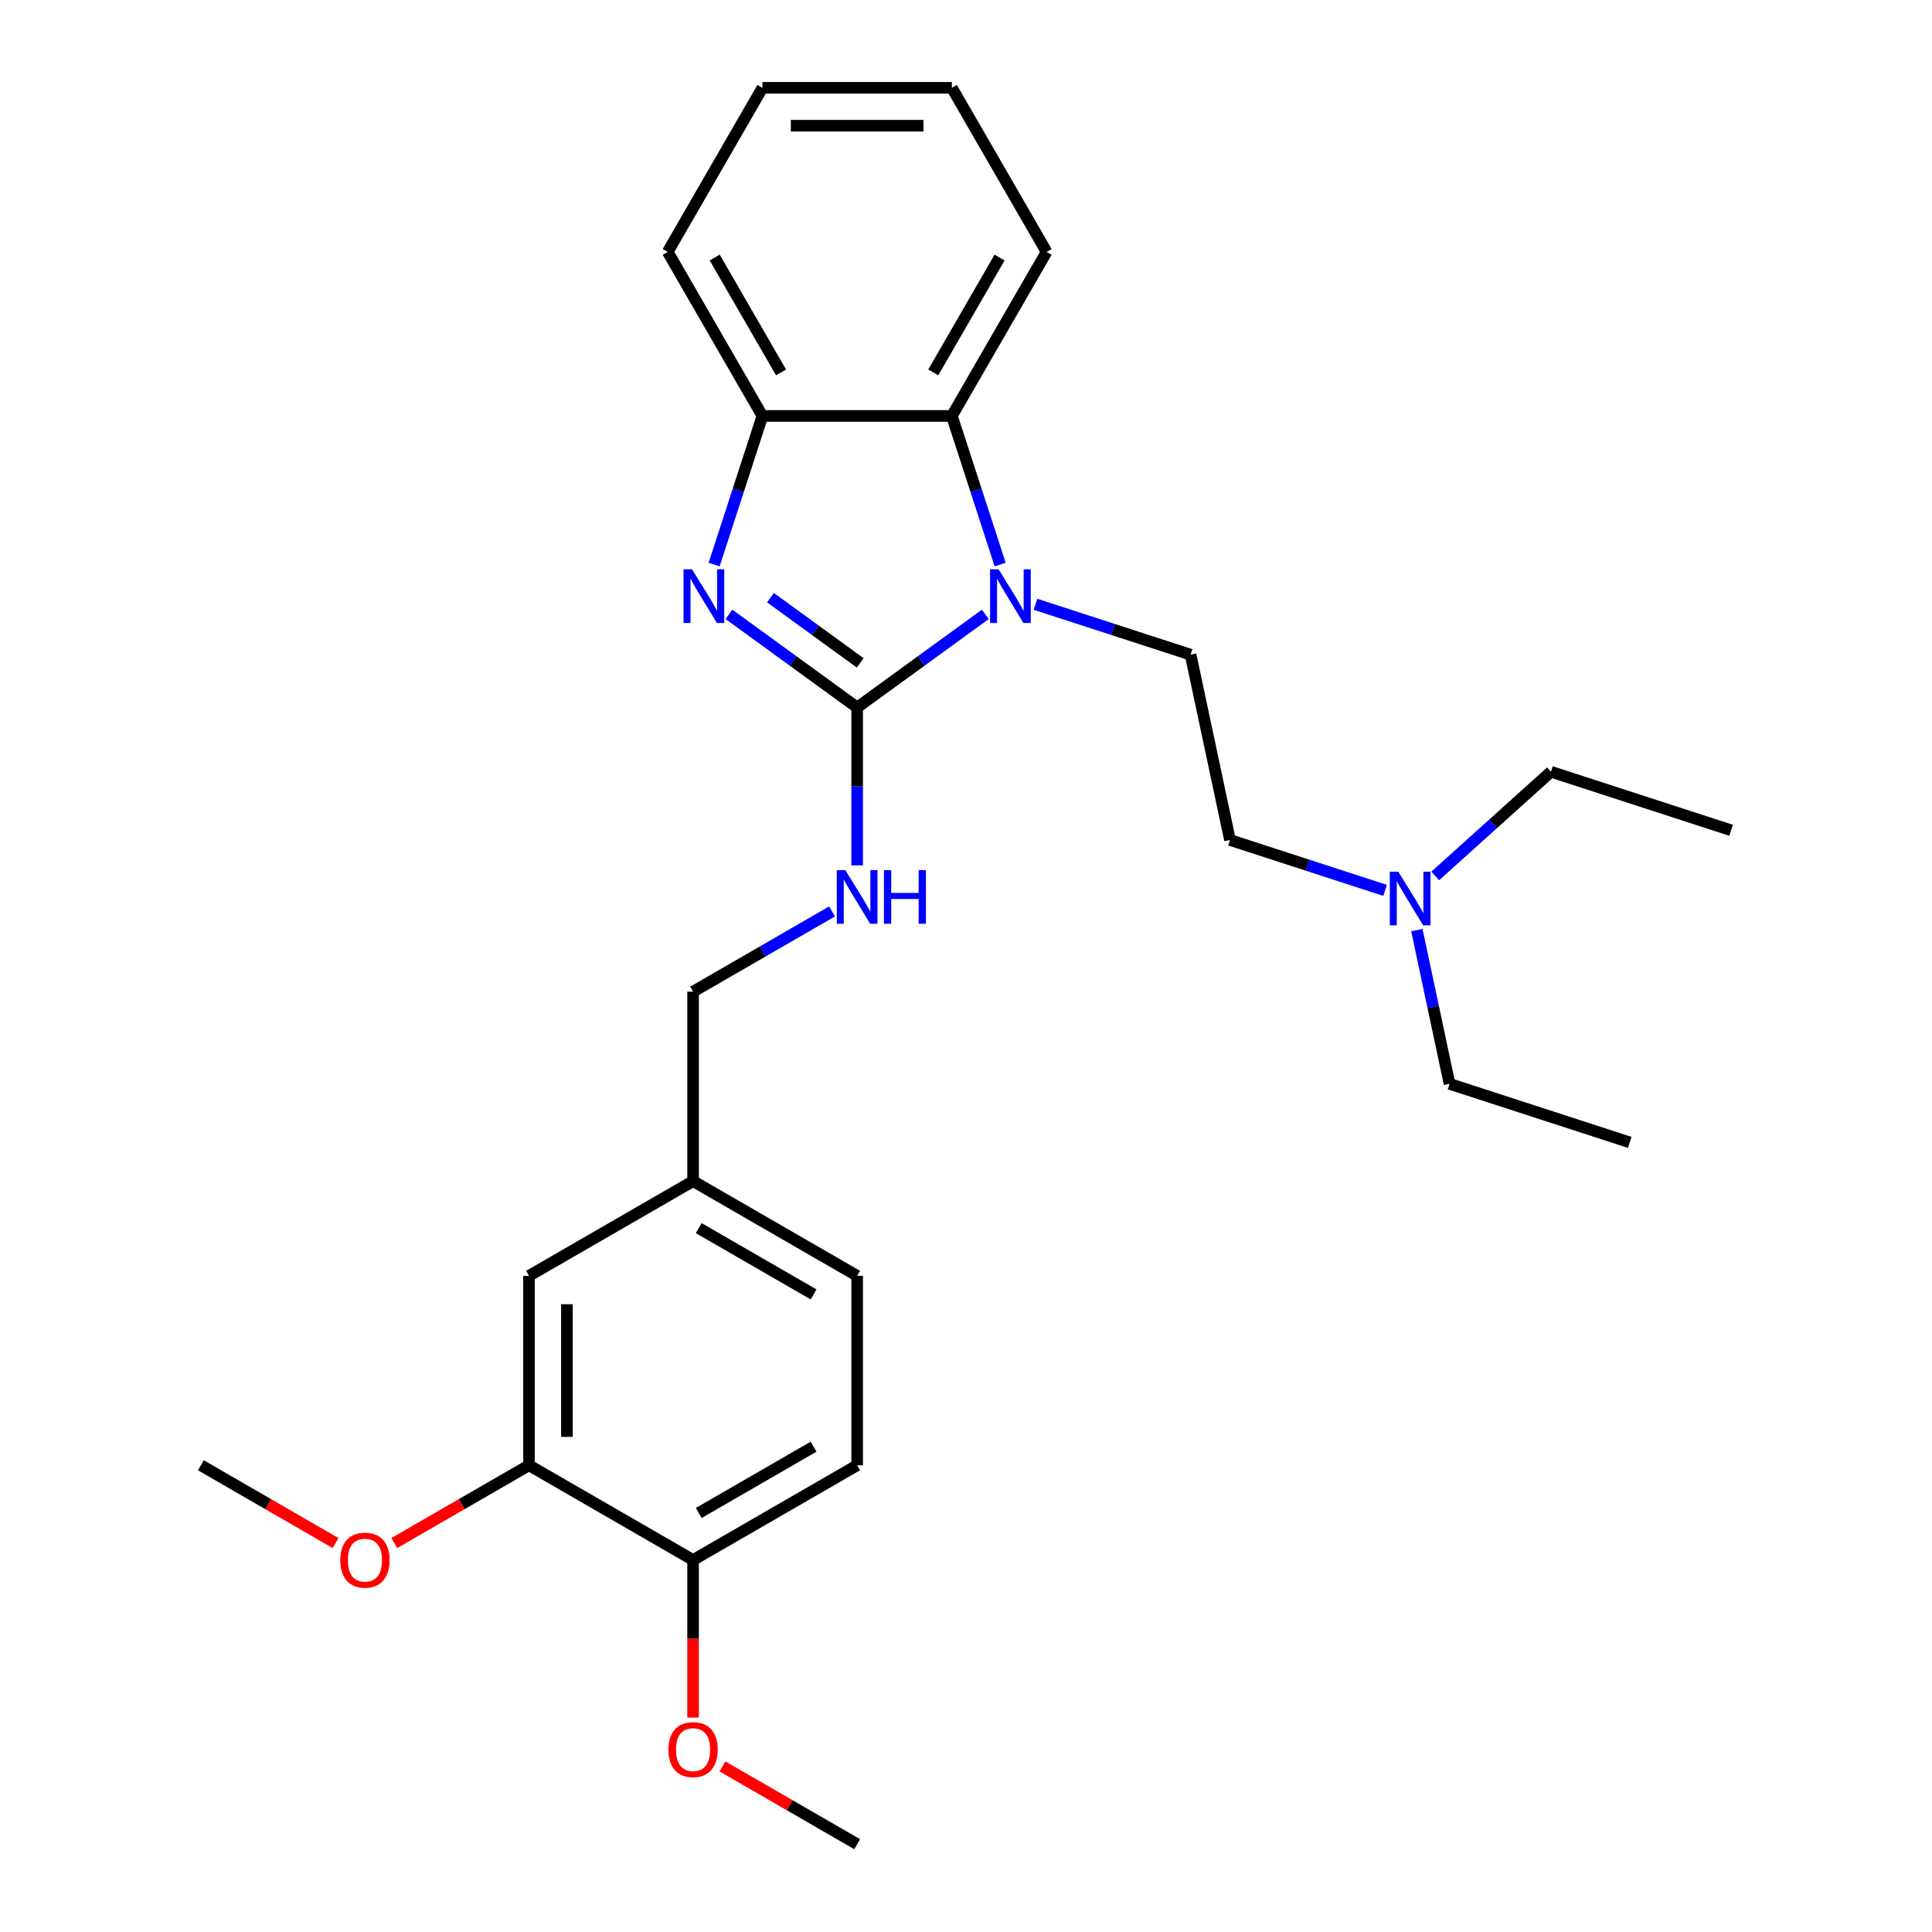 <?xml version='1.0' encoding='iso-8859-1'?>
<svg version='1.1' baseProfile='full'
              xmlns='http://www.w3.org/2000/svg'
                      xmlns:rdkit='http://www.rdkit.org/xml'
                      xmlns:xlink='http://www.w3.org/1999/xlink'
                  xml:space='preserve'
width='1000px' height='1000px' viewBox='0 0 1000 1000'>
<!-- END OF HEADER -->
<rect style='opacity:1.0;fill:#FFFFFF;stroke:none' width='1000' height='1000' x='0' y='0'> </rect>
<path class='bond-0' d='M 443.658,366.194 L 476.832,342.091' style='fill:none;fill-rule:evenodd;stroke:#000000;stroke-width:6px;stroke-linecap:butt;stroke-linejoin:miter;stroke-opacity:1' />
<path class='bond-0' d='M 476.832,342.091 L 510.007,317.989' style='fill:none;fill-rule:evenodd;stroke:#0000FF;stroke-width:6px;stroke-linecap:butt;stroke-linejoin:miter;stroke-opacity:1' />
<path class='bond-1' d='M 443.658,366.194 L 410.484,342.091' style='fill:none;fill-rule:evenodd;stroke:#000000;stroke-width:6px;stroke-linecap:butt;stroke-linejoin:miter;stroke-opacity:1' />
<path class='bond-1' d='M 410.484,342.091 L 377.31,317.989' style='fill:none;fill-rule:evenodd;stroke:#0000FF;stroke-width:6px;stroke-linecap:butt;stroke-linejoin:miter;stroke-opacity:1' />
<path class='bond-1' d='M 445.234,343.097 L 422.012,326.225' style='fill:none;fill-rule:evenodd;stroke:#000000;stroke-width:6px;stroke-linecap:butt;stroke-linejoin:miter;stroke-opacity:1' />
<path class='bond-1' d='M 422.012,326.225 L 398.79,309.354' style='fill:none;fill-rule:evenodd;stroke:#0000FF;stroke-width:6px;stroke-linecap:butt;stroke-linejoin:miter;stroke-opacity:1' />
<path class='bond-4' d='M 443.658,366.194 L 443.658,407.055' style='fill:none;fill-rule:evenodd;stroke:#000000;stroke-width:6px;stroke-linecap:butt;stroke-linejoin:miter;stroke-opacity:1' />
<path class='bond-4' d='M 443.658,407.055 L 443.658,447.916' style='fill:none;fill-rule:evenodd;stroke:#0000FF;stroke-width:6px;stroke-linecap:butt;stroke-linejoin:miter;stroke-opacity:1' />
<path class='bond-2' d='M 517.681,292.22 L 505.185,253.758' style='fill:none;fill-rule:evenodd;stroke:#0000FF;stroke-width:6px;stroke-linecap:butt;stroke-linejoin:miter;stroke-opacity:1' />
<path class='bond-2' d='M 505.185,253.758 L 492.688,215.297' style='fill:none;fill-rule:evenodd;stroke:#000000;stroke-width:6px;stroke-linecap:butt;stroke-linejoin:miter;stroke-opacity:1' />
<path class='bond-5' d='M 535.972,312.775 L 576.111,325.816' style='fill:none;fill-rule:evenodd;stroke:#0000FF;stroke-width:6px;stroke-linecap:butt;stroke-linejoin:miter;stroke-opacity:1' />
<path class='bond-5' d='M 576.111,325.816 L 616.249,338.858' style='fill:none;fill-rule:evenodd;stroke:#000000;stroke-width:6px;stroke-linecap:butt;stroke-linejoin:miter;stroke-opacity:1' />
<path class='bond-3' d='M 369.635,292.22 L 382.132,253.758' style='fill:none;fill-rule:evenodd;stroke:#0000FF;stroke-width:6px;stroke-linecap:butt;stroke-linejoin:miter;stroke-opacity:1' />
<path class='bond-3' d='M 382.132,253.758 L 394.629,215.297' style='fill:none;fill-rule:evenodd;stroke:#000000;stroke-width:6px;stroke-linecap:butt;stroke-linejoin:miter;stroke-opacity:1' />
<path class='bond-17' d='M 492.688,215.297 L 541.717,130.376' style='fill:none;fill-rule:evenodd;stroke:#000000;stroke-width:6px;stroke-linecap:butt;stroke-linejoin:miter;stroke-opacity:1' />
<path class='bond-17' d='M 483.058,192.753 L 517.378,133.308' style='fill:none;fill-rule:evenodd;stroke:#000000;stroke-width:6px;stroke-linecap:butt;stroke-linejoin:miter;stroke-opacity:1' />
<path class='bond-27' d='M 492.688,215.297 L 394.629,215.297' style='fill:none;fill-rule:evenodd;stroke:#000000;stroke-width:6px;stroke-linecap:butt;stroke-linejoin:miter;stroke-opacity:1' />
<path class='bond-18' d='M 394.629,215.297 L 345.6,130.376' style='fill:none;fill-rule:evenodd;stroke:#000000;stroke-width:6px;stroke-linecap:butt;stroke-linejoin:miter;stroke-opacity:1' />
<path class='bond-18' d='M 404.259,192.753 L 369.938,133.308' style='fill:none;fill-rule:evenodd;stroke:#000000;stroke-width:6px;stroke-linecap:butt;stroke-linejoin:miter;stroke-opacity:1' />
<path class='bond-11' d='M 430.675,471.748 L 394.706,492.515' style='fill:none;fill-rule:evenodd;stroke:#0000FF;stroke-width:6px;stroke-linecap:butt;stroke-linejoin:miter;stroke-opacity:1' />
<path class='bond-11' d='M 394.706,492.515 L 358.737,513.282' style='fill:none;fill-rule:evenodd;stroke:#000000;stroke-width:6px;stroke-linecap:butt;stroke-linejoin:miter;stroke-opacity:1' />
<path class='bond-10' d='M 616.249,338.858 L 636.636,434.774' style='fill:none;fill-rule:evenodd;stroke:#000000;stroke-width:6px;stroke-linecap:butt;stroke-linejoin:miter;stroke-opacity:1' />
<path class='bond-6' d='M 273.816,758.428 L 273.816,660.37' style='fill:none;fill-rule:evenodd;stroke:#000000;stroke-width:6px;stroke-linecap:butt;stroke-linejoin:miter;stroke-opacity:1' />
<path class='bond-6' d='M 293.428,743.719 L 293.428,675.078' style='fill:none;fill-rule:evenodd;stroke:#000000;stroke-width:6px;stroke-linecap:butt;stroke-linejoin:miter;stroke-opacity:1' />
<path class='bond-15' d='M 273.816,758.428 L 238.955,778.555' style='fill:none;fill-rule:evenodd;stroke:#000000;stroke-width:6px;stroke-linecap:butt;stroke-linejoin:miter;stroke-opacity:1' />
<path class='bond-15' d='M 238.955,778.555 L 204.094,798.682' style='fill:none;fill-rule:evenodd;stroke:#FF0000;stroke-width:6px;stroke-linecap:butt;stroke-linejoin:miter;stroke-opacity:1' />
<path class='bond-29' d='M 273.816,758.428 L 358.737,807.458' style='fill:none;fill-rule:evenodd;stroke:#000000;stroke-width:6px;stroke-linecap:butt;stroke-linejoin:miter;stroke-opacity:1' />
<path class='bond-7' d='M 358.737,807.458 L 443.658,758.428' style='fill:none;fill-rule:evenodd;stroke:#000000;stroke-width:6px;stroke-linecap:butt;stroke-linejoin:miter;stroke-opacity:1' />
<path class='bond-7' d='M 361.669,783.119 L 421.114,748.798' style='fill:none;fill-rule:evenodd;stroke:#000000;stroke-width:6px;stroke-linecap:butt;stroke-linejoin:miter;stroke-opacity:1' />
<path class='bond-16' d='M 358.737,807.458 L 358.737,848.24' style='fill:none;fill-rule:evenodd;stroke:#000000;stroke-width:6px;stroke-linecap:butt;stroke-linejoin:miter;stroke-opacity:1' />
<path class='bond-16' d='M 358.737,848.24 L 358.737,889.023' style='fill:none;fill-rule:evenodd;stroke:#FF0000;stroke-width:6px;stroke-linecap:butt;stroke-linejoin:miter;stroke-opacity:1' />
<path class='bond-8' d='M 273.816,660.37 L 358.737,611.34' style='fill:none;fill-rule:evenodd;stroke:#000000;stroke-width:6px;stroke-linecap:butt;stroke-linejoin:miter;stroke-opacity:1' />
<path class='bond-9' d='M 443.658,758.428 L 443.658,660.37' style='fill:none;fill-rule:evenodd;stroke:#000000;stroke-width:6px;stroke-linecap:butt;stroke-linejoin:miter;stroke-opacity:1' />
<path class='bond-13' d='M 636.636,434.774 L 676.774,447.816' style='fill:none;fill-rule:evenodd;stroke:#000000;stroke-width:6px;stroke-linecap:butt;stroke-linejoin:miter;stroke-opacity:1' />
<path class='bond-13' d='M 676.774,447.816 L 716.913,460.857' style='fill:none;fill-rule:evenodd;stroke:#0000FF;stroke-width:6px;stroke-linecap:butt;stroke-linejoin:miter;stroke-opacity:1' />
<path class='bond-12' d='M 358.737,513.282 L 358.737,611.34' style='fill:none;fill-rule:evenodd;stroke:#000000;stroke-width:6px;stroke-linecap:butt;stroke-linejoin:miter;stroke-opacity:1' />
<path class='bond-14' d='M 358.737,611.34 L 443.658,660.37' style='fill:none;fill-rule:evenodd;stroke:#000000;stroke-width:6px;stroke-linecap:butt;stroke-linejoin:miter;stroke-opacity:1' />
<path class='bond-14' d='M 361.669,635.679 L 421.114,669.999' style='fill:none;fill-rule:evenodd;stroke:#000000;stroke-width:6px;stroke-linecap:butt;stroke-linejoin:miter;stroke-opacity:1' />
<path class='bond-19' d='M 733.368,481.412 L 741.826,521.202' style='fill:none;fill-rule:evenodd;stroke:#0000FF;stroke-width:6px;stroke-linecap:butt;stroke-linejoin:miter;stroke-opacity:1' />
<path class='bond-19' d='M 741.826,521.202 L 750.283,560.992' style='fill:none;fill-rule:evenodd;stroke:#000000;stroke-width:6px;stroke-linecap:butt;stroke-linejoin:miter;stroke-opacity:1' />
<path class='bond-20' d='M 742.879,453.386 L 772.823,426.424' style='fill:none;fill-rule:evenodd;stroke:#0000FF;stroke-width:6px;stroke-linecap:butt;stroke-linejoin:miter;stroke-opacity:1' />
<path class='bond-20' d='M 772.823,426.424 L 802.767,399.462' style='fill:none;fill-rule:evenodd;stroke:#000000;stroke-width:6px;stroke-linecap:butt;stroke-linejoin:miter;stroke-opacity:1' />
<path class='bond-21' d='M 173.696,798.682 L 138.834,778.555' style='fill:none;fill-rule:evenodd;stroke:#FF0000;stroke-width:6px;stroke-linecap:butt;stroke-linejoin:miter;stroke-opacity:1' />
<path class='bond-21' d='M 138.834,778.555 L 103.973,758.428' style='fill:none;fill-rule:evenodd;stroke:#000000;stroke-width:6px;stroke-linecap:butt;stroke-linejoin:miter;stroke-opacity:1' />
<path class='bond-22' d='M 373.936,914.291 L 408.797,934.418' style='fill:none;fill-rule:evenodd;stroke:#FF0000;stroke-width:6px;stroke-linecap:butt;stroke-linejoin:miter;stroke-opacity:1' />
<path class='bond-22' d='M 408.797,934.418 L 443.658,954.545' style='fill:none;fill-rule:evenodd;stroke:#000000;stroke-width:6px;stroke-linecap:butt;stroke-linejoin:miter;stroke-opacity:1' />
<path class='bond-25' d='M 541.717,130.376 L 492.688,45.455' style='fill:none;fill-rule:evenodd;stroke:#000000;stroke-width:6px;stroke-linecap:butt;stroke-linejoin:miter;stroke-opacity:1' />
<path class='bond-26' d='M 345.6,130.376 L 394.629,45.455' style='fill:none;fill-rule:evenodd;stroke:#000000;stroke-width:6px;stroke-linecap:butt;stroke-linejoin:miter;stroke-opacity:1' />
<path class='bond-24' d='M 750.283,560.992 L 843.542,591.293' style='fill:none;fill-rule:evenodd;stroke:#000000;stroke-width:6px;stroke-linecap:butt;stroke-linejoin:miter;stroke-opacity:1' />
<path class='bond-23' d='M 802.767,399.462 L 896.027,429.763' style='fill:none;fill-rule:evenodd;stroke:#000000;stroke-width:6px;stroke-linecap:butt;stroke-linejoin:miter;stroke-opacity:1' />
<path class='bond-28' d='M 492.688,45.455 L 394.629,45.455' style='fill:none;fill-rule:evenodd;stroke:#000000;stroke-width:6px;stroke-linecap:butt;stroke-linejoin:miter;stroke-opacity:1' />
<path class='bond-28' d='M 477.979,65.066 L 409.338,65.066' style='fill:none;fill-rule:evenodd;stroke:#000000;stroke-width:6px;stroke-linecap:butt;stroke-linejoin:miter;stroke-opacity:1' />
<path  class='atom-1' d='M 516.851 294.671
L 525.951 309.38
Q 526.853 310.831, 528.304 313.459
Q 529.756 316.087, 529.834 316.244
L 529.834 294.671
L 533.521 294.671
L 533.521 322.441
L 529.716 322.441
L 519.95 306.36
Q 518.812 304.477, 517.596 302.32
Q 516.42 300.163, 516.067 299.496
L 516.067 322.441
L 512.458 322.441
L 512.458 294.671
L 516.851 294.671
' fill='#0000FF'/>
<path  class='atom-2' d='M 358.189 294.671
L 367.289 309.38
Q 368.191 310.831, 369.642 313.459
Q 371.093 316.087, 371.172 316.244
L 371.172 294.671
L 374.859 294.671
L 374.859 322.441
L 371.054 322.441
L 361.287 306.36
Q 360.15 304.477, 358.934 302.32
Q 357.757 300.163, 357.404 299.496
L 357.404 322.441
L 353.796 322.441
L 353.796 294.671
L 358.189 294.671
' fill='#0000FF'/>
<path  class='atom-5' d='M 437.52 450.367
L 446.62 465.076
Q 447.522 466.527, 448.973 469.155
Q 450.424 471.783, 450.503 471.94
L 450.503 450.367
L 454.19 450.367
L 454.19 478.137
L 450.385 478.137
L 440.619 462.056
Q 439.481 460.173, 438.265 458.016
Q 437.088 455.859, 436.735 455.192
L 436.735 478.137
L 433.127 478.137
L 433.127 450.367
L 437.52 450.367
' fill='#0000FF'/>
<path  class='atom-5' d='M 457.524 450.367
L 461.289 450.367
L 461.289 462.174
L 475.488 462.174
L 475.488 450.367
L 479.254 450.367
L 479.254 478.137
L 475.488 478.137
L 475.488 465.311
L 461.289 465.311
L 461.289 478.137
L 457.524 478.137
L 457.524 450.367
' fill='#0000FF'/>
<path  class='atom-14' d='M 723.757 451.191
L 732.857 465.899
Q 733.759 467.351, 735.21 469.979
Q 736.662 472.607, 736.74 472.763
L 736.74 451.191
L 740.427 451.191
L 740.427 478.961
L 736.622 478.961
L 726.856 462.879
Q 725.718 460.996, 724.502 458.839
Q 723.326 456.682, 722.973 456.015
L 722.973 478.961
L 719.364 478.961
L 719.364 451.191
L 723.757 451.191
' fill='#0000FF'/>
<path  class='atom-16' d='M 176.147 807.536
Q 176.147 800.868, 179.442 797.142
Q 182.737 793.416, 188.895 793.416
Q 195.053 793.416, 198.347 797.142
Q 201.642 800.868, 201.642 807.536
Q 201.642 814.282, 198.308 818.126
Q 194.974 821.931, 188.895 821.931
Q 182.776 821.931, 179.442 818.126
Q 176.147 814.322, 176.147 807.536
M 188.895 818.793
Q 193.131 818.793, 195.406 815.969
Q 197.72 813.106, 197.72 807.536
Q 197.72 802.084, 195.406 799.338
Q 193.131 796.553, 188.895 796.553
Q 184.658 796.553, 182.344 799.299
Q 180.069 802.045, 180.069 807.536
Q 180.069 813.145, 182.344 815.969
Q 184.658 818.793, 188.895 818.793
' fill='#FF0000'/>
<path  class='atom-17' d='M 345.99 905.595
Q 345.99 898.927, 349.284 895.2
Q 352.579 891.474, 358.737 891.474
Q 364.895 891.474, 368.19 895.2
Q 371.485 898.927, 371.485 905.595
Q 371.485 912.341, 368.151 916.185
Q 364.817 919.99, 358.737 919.99
Q 352.618 919.99, 349.284 916.185
Q 345.99 912.38, 345.99 905.595
M 358.737 916.852
Q 362.973 916.852, 365.248 914.028
Q 367.562 911.164, 367.562 905.595
Q 367.562 900.143, 365.248 897.397
Q 362.973 894.612, 358.737 894.612
Q 354.501 894.612, 352.187 897.358
Q 349.912 900.103, 349.912 905.595
Q 349.912 911.204, 352.187 914.028
Q 354.501 916.852, 358.737 916.852
' fill='#FF0000'/>
</svg>
